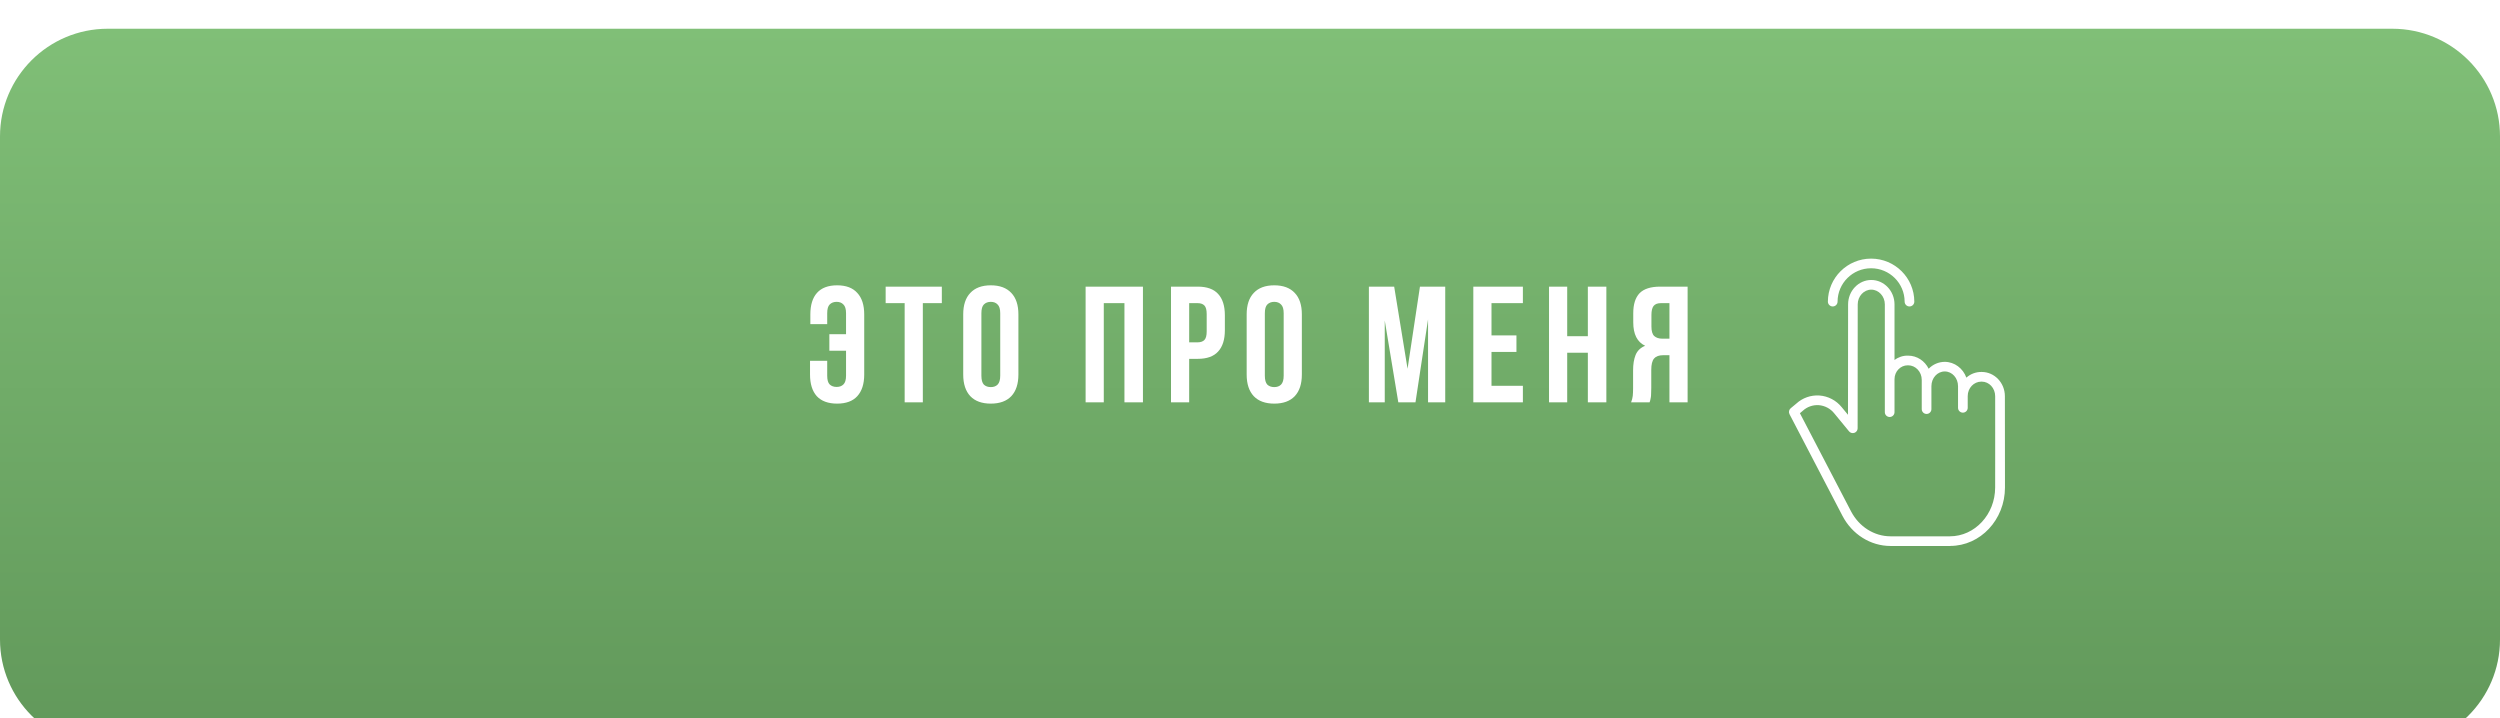 <?xml version="1.0" encoding="UTF-8"?> <svg xmlns="http://www.w3.org/2000/svg" width="348" height="100" viewBox="0 0 348 100" fill="none"> <g filter="url(#filter0_i_731_2145)"> <path d="M0 14.992C0 6.707 6.716 0 15 0H174H333C341.284 0 348 6.707 348 14.992C348 25.412 348 39.295 348 50C348 60.705 348 74.588 348 85.008C348 93.293 341.284 100 333 100H15C6.716 100 0 93.293 0 85.008C5.61391e-05 74.588 0 60.705 0 50C0 39.295 5.61391e-05 25.412 0 14.992Z" fill="url(#paint0_linear_731_2145)"></path> </g> <path d="M115.147 50.227V52.297C115.147 52.88 115.262 53.286 115.492 53.516C115.737 53.746 116.059 53.861 116.458 53.861C116.856 53.861 117.171 53.746 117.401 53.516C117.646 53.286 117.769 52.88 117.769 52.297V48.824H115.446V46.524H117.769V43.603C117.769 43.02 117.646 42.614 117.401 42.384C117.171 42.139 116.856 42.016 116.458 42.016C116.059 42.016 115.737 42.139 115.492 42.384C115.262 42.614 115.147 43.02 115.147 43.603V45.121H112.801V43.764C112.801 42.461 113.107 41.464 113.721 40.774C114.349 40.069 115.285 39.716 116.527 39.716C117.769 39.716 118.704 40.069 119.333 40.774C119.977 41.464 120.299 42.461 120.299 43.764V52.136C120.299 53.439 119.977 54.444 119.333 55.149C118.704 55.839 117.769 56.184 116.527 56.184C115.285 56.184 114.342 55.839 113.698 55.149C113.069 54.444 112.755 53.439 112.755 52.136V50.227H115.147ZM123.283 39.9H131.103V42.2H128.458V56H125.928V42.2H123.283V39.9ZM136.61 52.297C136.61 52.88 136.725 53.294 136.955 53.539C137.2 53.769 137.522 53.884 137.921 53.884C138.319 53.884 138.634 53.769 138.864 53.539C139.109 53.294 139.232 52.88 139.232 52.297V43.603C139.232 43.02 139.109 42.614 138.864 42.384C138.634 42.139 138.319 42.016 137.921 42.016C137.522 42.016 137.2 42.139 136.955 42.384C136.725 42.614 136.61 43.02 136.61 43.603V52.297ZM134.08 43.764C134.08 42.461 134.409 41.464 135.069 40.774C135.728 40.069 136.679 39.716 137.921 39.716C139.163 39.716 140.113 40.069 140.773 40.774C141.432 41.464 141.762 42.461 141.762 43.764V52.136C141.762 53.439 141.432 54.444 140.773 55.149C140.113 55.839 139.163 56.184 137.921 56.184C136.679 56.184 135.728 55.839 135.069 55.149C134.409 54.444 134.08 53.439 134.08 52.136V43.764ZM153.647 56H151.117V39.9H159.098V56H156.522V42.2H153.647V56ZM166.729 39.9C168.001 39.9 168.944 40.237 169.558 40.912C170.186 41.587 170.501 42.576 170.501 43.879V45.972C170.501 47.275 170.186 48.264 169.558 48.939C168.944 49.614 168.001 49.951 166.729 49.951H165.533V56H163.003V39.9H166.729ZM165.533 42.2V47.651H166.729C167.127 47.651 167.434 47.544 167.649 47.329C167.863 47.114 167.971 46.716 167.971 46.133V43.718C167.971 43.135 167.863 42.737 167.649 42.522C167.434 42.307 167.127 42.2 166.729 42.2H165.533ZM176.066 52.297C176.066 52.88 176.181 53.294 176.411 53.539C176.656 53.769 176.978 53.884 177.377 53.884C177.775 53.884 178.09 53.769 178.32 53.539C178.565 53.294 178.688 52.88 178.688 52.297V43.603C178.688 43.02 178.565 42.614 178.32 42.384C178.09 42.139 177.775 42.016 177.377 42.016C176.978 42.016 176.656 42.139 176.411 42.384C176.181 42.614 176.066 43.02 176.066 43.603V52.297ZM173.536 43.764C173.536 42.461 173.865 41.464 174.525 40.774C175.184 40.069 176.135 39.716 177.377 39.716C178.619 39.716 179.569 40.069 180.229 40.774C180.888 41.464 181.218 42.461 181.218 43.764V52.136C181.218 53.439 180.888 54.444 180.229 55.149C179.569 55.839 178.619 56.184 177.377 56.184C176.135 56.184 175.184 55.839 174.525 55.149C173.865 54.444 173.536 53.439 173.536 52.136V43.764ZM195.932 51.331L197.657 39.9H201.176V56H198.784V44.454L197.036 56H194.644L192.758 44.615V56H190.55V39.9H194.069L195.932 51.331ZM207.616 46.685H211.089V48.985H207.616V53.7H211.986V56H205.086V39.9H211.986V42.2H207.616V46.685ZM218.154 56H215.624V39.9H218.154V46.8H221.029V39.9H223.605V56H221.029V49.1H218.154V56ZM227.05 56C227.172 55.693 227.249 55.394 227.28 55.103C227.31 54.796 227.326 54.444 227.326 54.045V51.561C227.326 50.718 227.441 50.005 227.671 49.422C227.916 48.824 228.361 48.395 229.005 48.134C227.901 47.613 227.349 46.524 227.349 44.868V43.603C227.349 42.361 227.64 41.433 228.223 40.82C228.821 40.207 229.779 39.9 231.098 39.9H234.916V56H232.386V49.445H231.512C230.929 49.445 230.507 49.598 230.247 49.905C229.986 50.212 229.856 50.741 229.856 51.492V54.022C229.856 54.344 229.848 54.612 229.833 54.827C229.833 55.042 229.817 55.218 229.787 55.356C229.771 55.494 229.748 55.609 229.718 55.701C229.687 55.793 229.656 55.893 229.626 56H227.05ZM231.167 42.2C230.722 42.2 230.392 42.33 230.178 42.591C229.978 42.852 229.879 43.273 229.879 43.856V45.443C229.879 46.087 230.009 46.532 230.27 46.777C230.546 47.022 230.921 47.145 231.397 47.145H232.386V42.2H231.167Z" fill="white"></path> <g clip-path="url(#clip0_731_2145)"> <path d="M275.857 51.776H275.8C275.032 51.772 274.29 52.054 273.719 52.567C273.256 51.288 272.081 50.369 270.704 50.369C269.861 50.375 269.055 50.721 268.47 51.329C267.933 50.242 266.854 49.505 265.615 49.505H265.555C264.89 49.495 264.242 49.711 263.716 50.117V42.369C263.716 40.496 262.257 38.973 260.481 38.973C258.708 38.973 257.256 40.495 257.255 42.366L257.24 57.739L256.369 56.683C255.605 55.733 254.481 55.143 253.265 55.054C252.073 54.973 250.901 55.387 250.026 56.199L249.268 56.826C249.024 57.028 248.954 57.373 249.1 57.655L256.469 71.802C257.817 74.387 260.38 76 263.159 76H271.464V75.993C275.674 75.993 279.088 72.344 279.092 67.863C279.094 65.858 279.086 64.364 279.088 63.153C279.092 59.912 279.089 58.717 279.08 55.147C279.076 53.279 277.627 51.776 275.857 51.776ZM277.73 63.148C277.729 64.359 277.727 65.859 277.725 67.864C277.722 71.604 274.895 74.654 271.424 74.654H263.16C260.885 74.654 258.779 73.318 257.665 71.18L250.547 57.519L250.898 57.226C250.907 57.219 250.916 57.21 250.924 57.203C251.528 56.634 252.342 56.343 253.17 56.397C254.016 56.462 254.797 56.875 255.326 57.538L257.388 60.044C257.569 60.264 257.868 60.346 258.136 60.251C258.403 60.155 258.582 59.901 258.582 59.617L258.595 42.367C258.595 41.237 259.45 40.318 260.482 40.318C261.514 40.318 262.369 41.238 262.369 42.369V52.77C262.369 52.806 262.367 52.842 262.367 52.879C262.367 52.895 262.369 52.911 262.369 52.926V57.373C262.369 57.745 262.671 58.046 263.043 58.046C263.415 58.046 263.716 57.745 263.716 57.373V52.792C263.716 51.703 264.55 50.851 265.555 50.851H265.615C266.647 50.851 267.506 51.749 267.506 52.88V56.949C267.506 57.32 267.807 57.622 268.179 57.622C268.551 57.622 268.853 57.32 268.853 56.949V53.756C268.853 52.626 269.671 51.706 270.709 51.706C271.741 51.706 272.558 52.625 272.558 53.756V56.768C272.558 57.14 272.86 57.441 273.232 57.441C273.604 57.441 273.906 57.14 273.906 56.768V55.137C273.906 54.007 274.768 53.122 275.8 53.122H275.857C276.886 53.122 277.725 54.022 277.728 55.149C277.736 58.716 277.735 59.91 277.73 63.148Z" fill="white"></path> <path d="M255.115 42.659C255.487 42.659 255.789 42.358 255.789 41.986C255.8 39.419 257.887 37.343 260.457 37.343C263.028 37.343 265.115 39.419 265.125 41.986C265.125 42.358 265.427 42.659 265.799 42.659C266.171 42.659 266.473 42.358 266.473 41.986C266.46 38.676 263.771 36 260.457 36C257.144 36 254.454 38.676 254.441 41.986C254.441 42.358 254.743 42.659 255.115 42.659Z" fill="white"></path> </g> <defs> <filter id="filter0_i_731_2145" x="0" y="0" width="348" height="104" filterUnits="userSpaceOnUse" color-interpolation-filters="sRGB"> <feFlood flood-opacity="0" result="BackgroundImageFix"></feFlood> <feBlend mode="normal" in="SourceGraphic" in2="BackgroundImageFix" result="shape"></feBlend> <feColorMatrix in="SourceAlpha" type="matrix" values="0 0 0 0 0 0 0 0 0 0 0 0 0 0 0 0 0 0 127 0" result="hardAlpha"></feColorMatrix> <feOffset dy="4"></feOffset> <feGaussianBlur stdDeviation="2"></feGaussianBlur> <feComposite in2="hardAlpha" operator="arithmetic" k2="-1" k3="1"></feComposite> <feColorMatrix type="matrix" values="0 0 0 0 1 0 0 0 0 1 0 0 0 0 1 0 0 0 0.25 0"></feColorMatrix> <feBlend mode="normal" in2="shape" result="effect1_innerShadow_731_2145"></feBlend> </filter> <linearGradient id="paint0_linear_731_2145" x1="174" y1="0" x2="174" y2="100" gradientUnits="userSpaceOnUse"> <stop stop-color="#80BF77"></stop> <stop offset="1" stop-color="#61985A"></stop> </linearGradient> <clipPath id="clip0_731_2145"> <rect width="40" height="40" fill="white" transform="translate(249 36)"></rect> </clipPath> </defs> </svg> 